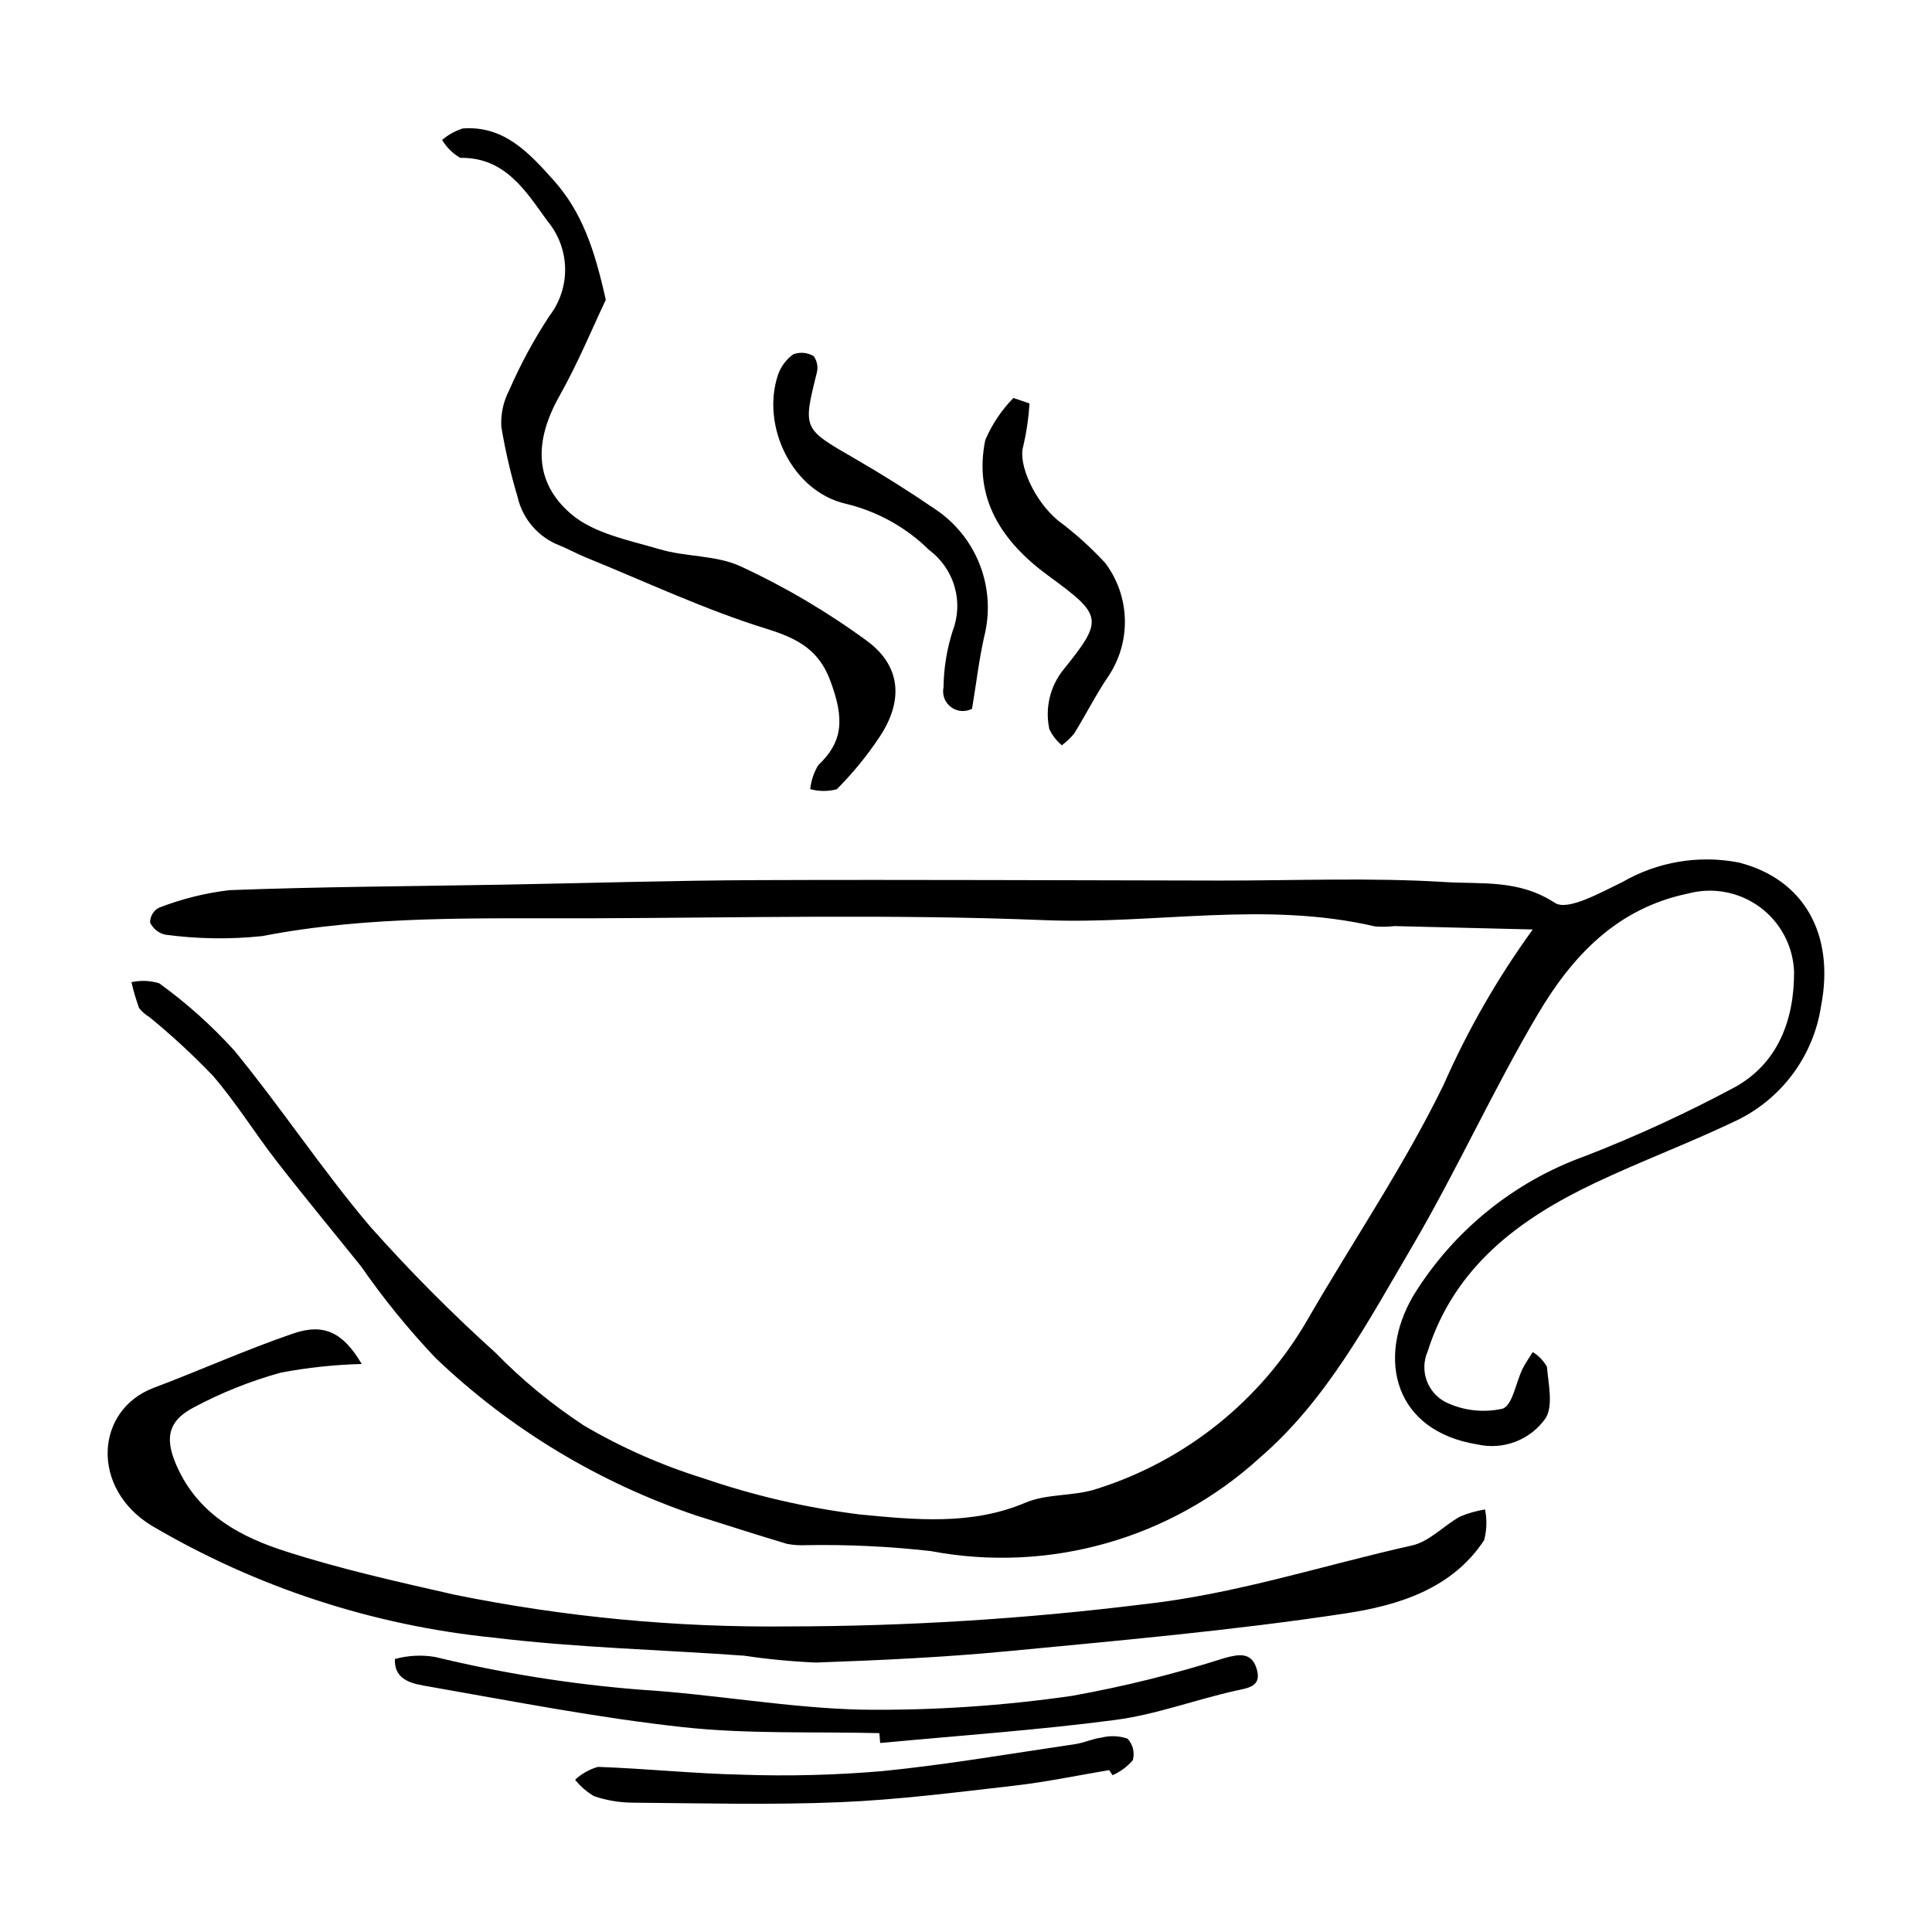 <?xml version="1.0" encoding="UTF-8"?>
<!-- The Best Svg Icon site in the world: iconSvg.co, Visit us! https://iconsvg.co -->
<svg fill="#000000" width="800px" height="800px" version="1.1" viewBox="144 144 512 512" xmlns="http://www.w3.org/2000/svg">
 <g>
  <path d="m550.2 390.32c-12.418-0.309-24.543-0.621-36.664-0.898h-0.004c-1.703 0.199-3.422 0.23-5.133 0.09-29.273-6.832-58.355-0.48-87.582-1.66-40.195-1.629-80.41-0.629-120.61-0.492-29.031 0.098-58.121-0.84-86.75 4.723v-0.004c-8.535 0.895-17.145 0.766-25.648-0.379-1.77-0.395-3.262-1.586-4.035-3.223-0.004-1.609 0.859-3.094 2.258-3.887 6.043-2.356 12.367-3.934 18.812-4.691 24.156-0.918 48.371-1.023 72.559-1.457 22.52-0.402 45.027-1.113 67.555-1.199 40.762-0.152 81.543 0.066 122.31 0.117 19.957 0.023 39.934-0.84 59.855 0.402 9.438 0.59 19.379-0.758 28.926 5.5 3.402 2.231 12.074-2.715 17.797-5.453l0.004 0.004c9.332-5.43 20.312-7.293 30.914-5.246 17.426 4.418 25.496 19.164 21.84 38.039-2.035 13.387-10.633 24.863-22.91 30.578-12.152 5.797-24.836 10.543-37.004 16.312-20.098 9.531-37.242 22.207-44.363 44.691-2.184 5.051-0.066 10.926 4.836 13.418 4.66 2.238 9.938 2.844 14.98 1.727 2.668-0.785 3.551-6.906 5.344-10.57 0.762-1.559 1.801-2.973 2.711-4.453v-0.004c1.559 0.957 2.844 2.297 3.746 3.887 0.41 4.637 1.742 10.453-0.391 13.73h-0.004c-1.988 2.793-4.758 4.938-7.965 6.16-3.203 1.219-6.699 1.469-10.043 0.707-21.992-3.527-26.836-22.621-16.98-39.449 10.574-17.176 26.684-30.238 45.676-37.027 13.484-5.246 26.637-11.301 39.391-18.133 11.535-6.301 15.895-17.922 15.82-30.738-0.281-6.769-3.621-13.047-9.078-17.062-5.461-4.016-12.449-5.336-18.996-3.586-19.055 3.938-30.852 16.785-39.891 32.082-11.848 20.043-21.492 41.434-33.281 61.516-11.68 19.895-22.648 40.703-40.398 55.977-23.574 21.484-55.883 30.625-87.215 24.672-10.934-1.227-21.934-1.75-32.934-1.559-1.711 0.094-3.426-0.023-5.109-0.344-8.004-2.391-15.961-4.953-23.93-7.477h-0.004c-25.84-8.684-49.457-22.945-69.176-41.77-7.188-7.59-13.793-15.707-19.754-24.293-7.477-9.312-15.105-18.508-22.426-27.938-5.773-7.438-10.738-15.531-16.883-22.629-5.266-5.488-10.859-10.652-16.746-15.469-1.059-0.625-1.992-1.438-2.758-2.398-0.82-2.25-1.5-4.547-2.027-6.883 2.43-0.527 4.957-0.426 7.34 0.293 7.246 5.238 13.926 11.219 19.926 17.844 12.461 15.195 23.328 31.699 36.031 46.68h0.004c10.422 11.711 21.477 22.844 33.117 33.344 7.109 7.277 14.988 13.762 23.492 19.34 9.973 5.856 20.586 10.543 31.629 13.969 13.438 4.617 27.316 7.832 41.414 9.59 14.613 1.41 29.684 2.961 43.961-3.117 5.801-2.473 13.043-1.637 19.098-3.723 23.457-7.457 43.289-23.398 55.617-44.703 12.016-20.816 25.629-40.789 36.125-62.367 6.387-14.5 14.301-28.281 23.602-41.109z"/>
  <path d="m239.86 505.47c-7.191 0.188-14.355 0.949-21.426 2.285-8.086 2.231-15.895 5.359-23.285 9.328-7.199 3.836-7.492 8.898-3.766 16.594 5.871 12.125 16.77 17.738 28.297 21.445 14.672 4.719 29.77 8.082 44.789 11.492v0.004c29.074 5.902 58.691 8.719 88.359 8.402 31.379-0.035 62.727-1.984 93.871-5.832 24.664-2.676 47.715-10.309 71.5-15.625 4.637-1.035 8.398-5.266 12.766-7.676 2.117-0.875 4.324-1.5 6.582-1.867 0.555 2.699 0.473 5.484-0.238 8.145-8.484 12.922-22.762 17.285-36.676 19.398-29.668 4.5-59.695 7.164-89.645 10.031-16.871 1.613-33.863 2.402-50.844 3v-0.004c-6.348-0.273-12.672-0.879-18.953-1.816-22.16-1.594-44.41-2.113-66.469-4.797l-0.004 0.004c-31.957-3.238-62.84-13.355-90.52-29.66-16.277-9.926-15.02-30.68 0.59-36.555 12.375-4.656 24.441-10.109 36.949-14.383 8.156-2.789 13.223-0.227 18.121 8.086z"/>
  <path d="m304.54 223.46c-3.426 7.199-7.328 16.688-12.312 25.543-6.484 11.523-6.938 22.559 3.066 31.172 6.07 5.227 15.398 6.981 23.504 9.379 7.078 2.098 15.121 1.523 21.625 4.609 11.812 5.477 23.047 12.121 33.535 19.832 9.02 6.773 9.367 16.043 3.043 25.43-3.285 4.938-7.051 9.535-11.238 13.73-2.309 0.617-4.738 0.609-7.043-0.031 0.23-2.231 0.949-4.387 2.102-6.312 6.5-6.176 7.129-12.117 3.117-22.676-2.996-7.879-8.52-10.934-16.676-13.457-16.395-5.07-32.129-12.504-48.125-19-2.285-0.93-4.457-2.168-6.746-3.086v-0.004c-5.676-2.156-9.895-7.008-11.238-12.93-1.812-6.074-3.246-12.258-4.293-18.508-0.207-3.359 0.512-6.711 2.066-9.695 2.981-6.852 6.539-13.434 10.641-19.68 2.805-3.633 4.285-8.117 4.191-12.711-0.098-4.59-1.758-9.012-4.715-12.527-5.68-7.836-11.133-16.906-23.066-16.703v0.004c-1.984-1.145-3.641-2.781-4.809-4.754 1.602-1.375 3.465-2.41 5.481-3.043 10.867-0.781 17.441 6.312 24.09 13.762 7.461 8.363 10.801 18.148 13.801 31.656z"/>
  <path d="m377.04 603.3c-17.344-0.43-34.773 0.297-52.012-1.582-22.508-2.457-44.883-6.832-67.262-10.75-3.969-0.695-9.375-1.383-9.105-7.316h0.008c3.477-0.957 7.121-1.141 10.676-0.531 17.867 4.324 36.051 7.223 54.379 8.664 19.73 1.223 39.441 4.902 59.129 5.305l0.004-0.004c18.488 0.207 36.965-1.02 55.266-3.672 13.691-2.457 27.203-5.809 40.453-10.031 3.742-1.02 7.07-1.594 8.43 2.789 1.508 4.859-2.231 5.141-5.824 5.949-10.59 2.383-20.887 6.269-31.609 7.68-20.656 2.723-41.531 4.148-62.316 6.113z"/>
  <path d="m437.93 613.1c-8.332 1.395-16.609 3.141-25.004 4.106-15.414 1.77-30.848 3.754-46.367 4.398-18.277 0.758-36.648 0.27-54.988 0.121l0.004-0.004c-3.453-0.027-6.875-0.609-10.145-1.715-1.926-1.133-3.625-2.609-5.016-4.356 1.719-1.602 3.793-2.769 6.055-3.406 12.754 0.438 25.516 1.812 38.258 2.066v0.004c12.387 0.422 24.789 0.105 37.137-0.953 17.113-1.711 34.062-4.648 51.066-7.148 2.375-0.348 4.625-1.438 7.004-1.738v0.004c2.269-0.578 4.656-0.48 6.871 0.281 1.426 1.527 1.961 3.691 1.406 5.711-1.469 1.711-3.305 3.07-5.371 3.977z"/>
  <path d="m416.83 250.92c-0.23 3.805-0.781 7.586-1.648 11.301-1.465 4.641 2.879 14.48 9.195 19.711 4.516 3.367 8.711 7.144 12.535 11.281 3.207 4.277 5.019 9.441 5.184 14.785s-1.324 10.609-4.266 15.074c-3.359 4.894-6.027 10.273-9.168 15.328-0.953 1.172-2.051 2.215-3.269 3.102-1.41-1.172-2.543-2.641-3.316-4.305-1.172-5.488 0.168-11.219 3.652-15.621 10.879-13.449 10.473-14.484-3.93-25.016-12.344-9.027-19.867-20.496-16.691-35.961h0.004c1.77-4.141 4.297-7.918 7.453-11.133z"/>
  <path d="m401.61 331.82c-1.793 0.953-3.981 0.781-5.602-0.445-1.625-1.223-2.391-3.277-1.961-5.266 0.059-5.062 0.879-10.086 2.422-14.906 1.441-3.758 1.617-7.887 0.492-11.754-1.121-3.867-3.477-7.262-6.707-9.668-6.106-6.031-13.742-10.273-22.09-12.273-14.188-3.242-22.477-20.477-18.031-34.043v0.004c0.746-2.25 2.188-4.211 4.113-5.59 1.777-0.652 3.754-0.469 5.379 0.5 0.926 1.273 1.23 2.898 0.832 4.422-3.711 14.918-3.691 14.781 9.918 22.637 7.301 4.215 14.469 8.719 21.434 13.48 5.398 3.59 9.551 8.77 11.883 14.824 2.332 6.051 2.727 12.676 1.133 18.965-1.363 6.051-2.086 12.266-3.215 19.113z"/>
 </g>
</svg>